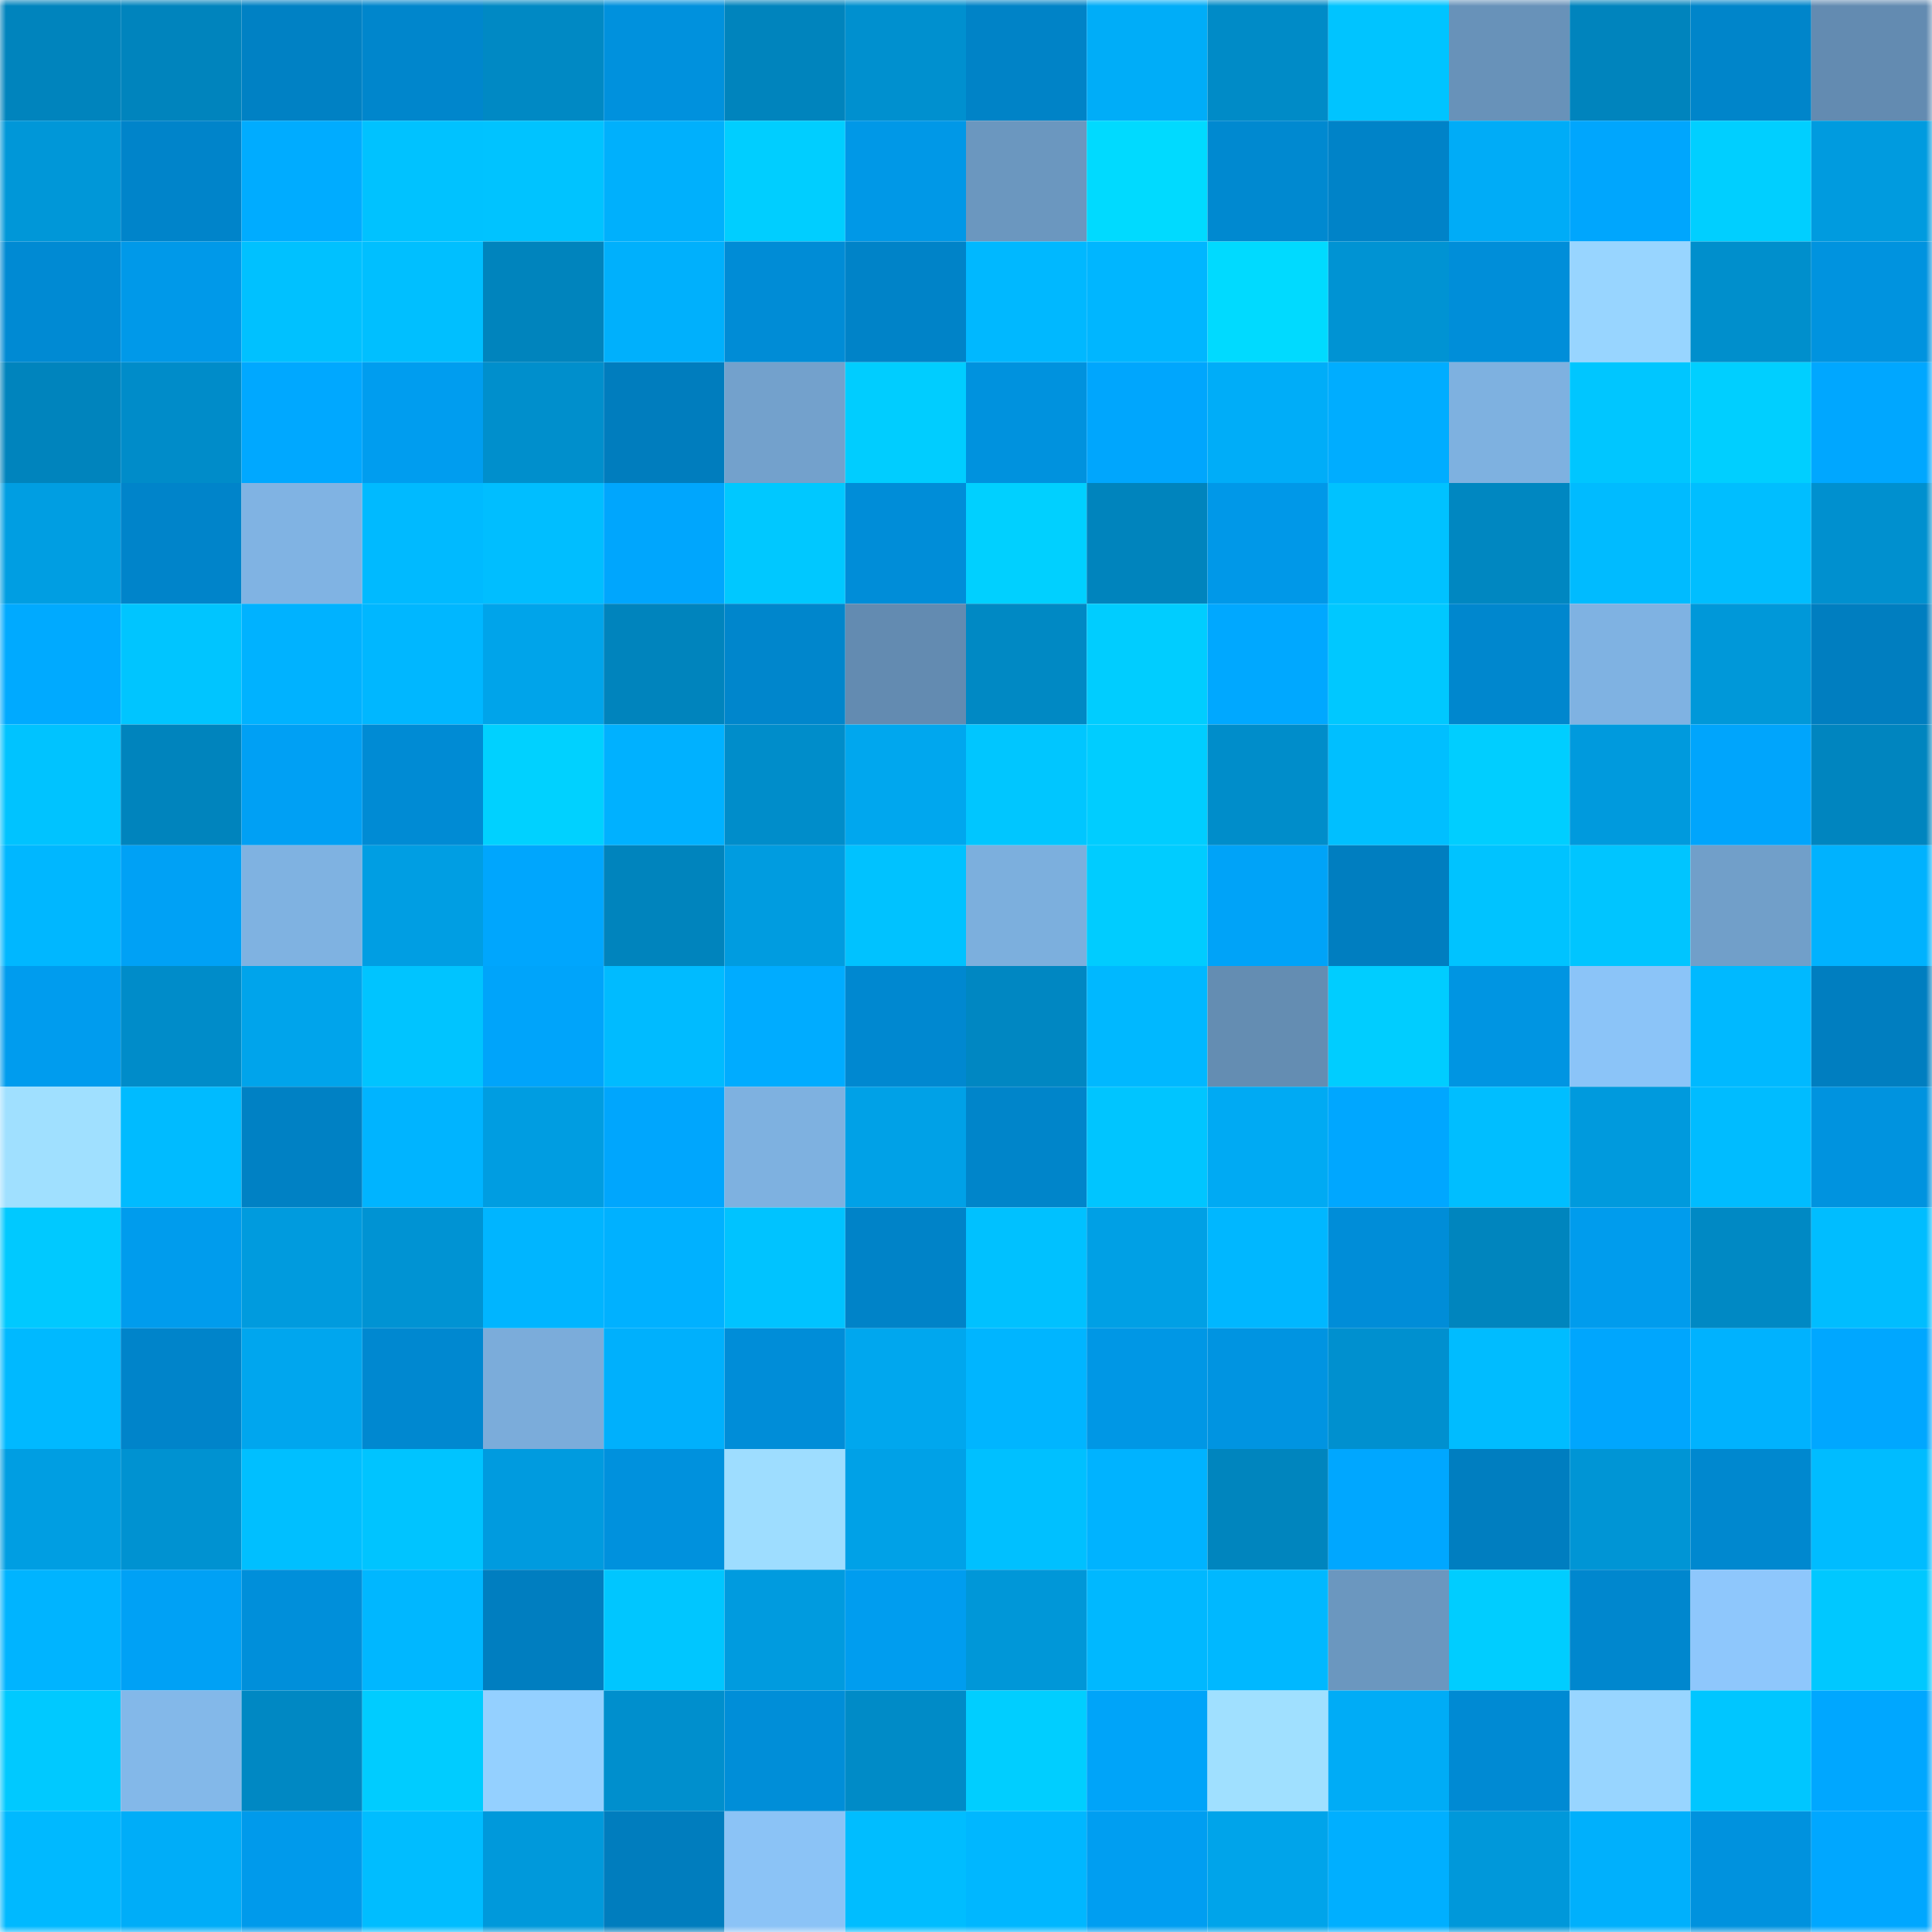 <svg viewBox="0 0 160 160" fill="none" role="img" xmlns="http://www.w3.org/2000/svg" width="240" height="240" name="ens%2Citscloud.eth"><mask id="469208026" mask-type="alpha" maskUnits="userSpaceOnUse" x="0" y="0" width="160" height="160"><rect width="160" height="160" fill="#FFFFFF"></rect></mask><g mask="url(#469208026)"><rect x="0" y="0" width="10" height="10" fill="#0084bd"></rect><rect x="10" y="0" width="10" height="10" fill="#0084bd"></rect><rect x="20" y="0" width="10" height="10" fill="#0081c4"></rect><rect x="30" y="0" width="10" height="10" fill="#0086cc"></rect><rect x="40" y="0" width="10" height="10" fill="#0089c4"></rect><rect x="50" y="0" width="10" height="10" fill="#0091dd"></rect><rect x="60" y="0" width="10" height="10" fill="#0084bd"></rect><rect x="70" y="0" width="10" height="10" fill="#0090cf"></rect><rect x="80" y="0" width="10" height="10" fill="#0083c7"></rect><rect x="90" y="0" width="10" height="10" fill="#00adf8"></rect><rect x="100" y="0" width="10" height="10" fill="#008bc7"></rect><rect x="110" y="0" width="10" height="10" fill="#00c4ff"></rect><rect x="120" y="0" width="10" height="10" fill="#6892b9"></rect><rect x="130" y="0" width="10" height="10" fill="#0084bd"></rect><rect x="140" y="0" width="10" height="10" fill="#0085ca"></rect><rect x="150" y="0" width="10" height="10" fill="#638bb1"></rect><rect x="0" y="10" width="10" height="10" fill="#0097d8"></rect><rect x="10" y="10" width="10" height="10" fill="#0084ca"></rect><rect x="20" y="10" width="10" height="10" fill="#00acff"></rect><rect x="30" y="10" width="10" height="10" fill="#00c2ff"></rect><rect x="40" y="10" width="10" height="10" fill="#00c3ff"></rect><rect x="50" y="10" width="10" height="10" fill="#00b0fc"></rect><rect x="60" y="10" width="10" height="10" fill="#00ceff"></rect><rect x="70" y="10" width="10" height="10" fill="#0098e7"></rect><rect x="80" y="10" width="10" height="10" fill="#6b97bf"></rect><rect x="90" y="10" width="10" height="10" fill="#00daff"></rect><rect x="100" y="10" width="10" height="10" fill="#0089d0"></rect><rect x="110" y="10" width="10" height="10" fill="#0083c8"></rect><rect x="120" y="10" width="10" height="10" fill="#00acf7"></rect><rect x="130" y="10" width="10" height="10" fill="#00a6fd"></rect><rect x="140" y="10" width="10" height="10" fill="#00cfff"></rect><rect x="150" y="10" width="10" height="10" fill="#009bdf"></rect><rect x="0" y="20" width="10" height="10" fill="#008ad3"></rect><rect x="10" y="20" width="10" height="10" fill="#0099e9"></rect><rect x="20" y="20" width="10" height="10" fill="#00c1ff"></rect><rect x="30" y="20" width="10" height="10" fill="#00bfff"></rect><rect x="40" y="20" width="10" height="10" fill="#0084bd"></rect><rect x="50" y="20" width="10" height="10" fill="#00b0fc"></rect><rect x="60" y="20" width="10" height="10" fill="#008cd6"></rect><rect x="70" y="20" width="10" height="10" fill="#0083c8"></rect><rect x="80" y="20" width="10" height="10" fill="#00b8ff"></rect><rect x="90" y="20" width="10" height="10" fill="#00b6ff"></rect><rect x="100" y="20" width="10" height="10" fill="#00daff"></rect><rect x="110" y="20" width="10" height="10" fill="#0093d3"></rect><rect x="120" y="20" width="10" height="10" fill="#008ed9"></rect><rect x="130" y="20" width="10" height="10" fill="#98d5ff"></rect><rect x="140" y="20" width="10" height="10" fill="#008fcc"></rect><rect x="150" y="20" width="10" height="10" fill="#0093df"></rect><rect x="0" y="30" width="10" height="10" fill="#0084bd"></rect><rect x="10" y="30" width="10" height="10" fill="#008cc9"></rect><rect x="20" y="30" width="10" height="10" fill="#00a8ff"></rect><rect x="30" y="30" width="10" height="10" fill="#009def"></rect><rect x="40" y="30" width="10" height="10" fill="#008fcc"></rect><rect x="50" y="30" width="10" height="10" fill="#007dbe"></rect><rect x="60" y="30" width="10" height="10" fill="#73a1cc"></rect><rect x="70" y="30" width="10" height="10" fill="#00cdff"></rect><rect x="80" y="30" width="10" height="10" fill="#0092de"></rect><rect x="90" y="30" width="10" height="10" fill="#00a6fd"></rect><rect x="100" y="30" width="10" height="10" fill="#00adf8"></rect><rect x="110" y="30" width="10" height="10" fill="#00adff"></rect><rect x="120" y="30" width="10" height="10" fill="#7eb1e0"></rect><rect x="130" y="30" width="10" height="10" fill="#00c6ff"></rect><rect x="140" y="30" width="10" height="10" fill="#00cfff"></rect><rect x="150" y="30" width="10" height="10" fill="#00a7ff"></rect><rect x="0" y="40" width="10" height="10" fill="#009ee2"></rect><rect x="10" y="40" width="10" height="10" fill="#0084ca"></rect><rect x="20" y="40" width="10" height="10" fill="#80b3e3"></rect><rect x="30" y="40" width="10" height="10" fill="#00baff"></rect><rect x="40" y="40" width="10" height="10" fill="#00beff"></rect><rect x="50" y="40" width="10" height="10" fill="#00a6fd"></rect><rect x="60" y="40" width="10" height="10" fill="#00c8ff"></rect><rect x="70" y="40" width="10" height="10" fill="#008dd8"></rect><rect x="80" y="40" width="10" height="10" fill="#00d0ff"></rect><rect x="90" y="40" width="10" height="10" fill="#0084bd"></rect><rect x="100" y="40" width="10" height="10" fill="#0098e8"></rect><rect x="110" y="40" width="10" height="10" fill="#00c2ff"></rect><rect x="120" y="40" width="10" height="10" fill="#0087c1"></rect><rect x="130" y="40" width="10" height="10" fill="#00bbff"></rect><rect x="140" y="40" width="10" height="10" fill="#00beff"></rect><rect x="150" y="40" width="10" height="10" fill="#0090cf"></rect><rect x="0" y="50" width="10" height="10" fill="#00aaff"></rect><rect x="10" y="50" width="10" height="10" fill="#00c5ff"></rect><rect x="20" y="50" width="10" height="10" fill="#00b2ff"></rect><rect x="30" y="50" width="10" height="10" fill="#00b7ff"></rect><rect x="40" y="50" width="10" height="10" fill="#00a4ea"></rect><rect x="50" y="50" width="10" height="10" fill="#0084bd"></rect><rect x="60" y="50" width="10" height="10" fill="#0086cc"></rect><rect x="70" y="50" width="10" height="10" fill="#638bb1"></rect><rect x="80" y="50" width="10" height="10" fill="#0089c4"></rect><rect x="90" y="50" width="10" height="10" fill="#00cdff"></rect><rect x="100" y="50" width="10" height="10" fill="#00a8ff"></rect><rect x="110" y="50" width="10" height="10" fill="#00c8ff"></rect><rect x="120" y="50" width="10" height="10" fill="#0087ce"></rect><rect x="130" y="50" width="10" height="10" fill="#7fb2e2"></rect><rect x="140" y="50" width="10" height="10" fill="#0098d9"></rect><rect x="150" y="50" width="10" height="10" fill="#007ec0"></rect><rect x="0" y="60" width="10" height="10" fill="#00c3ff"></rect><rect x="10" y="60" width="10" height="10" fill="#0084bd"></rect><rect x="20" y="60" width="10" height="10" fill="#00a0f4"></rect><rect x="30" y="60" width="10" height="10" fill="#008bd4"></rect><rect x="40" y="60" width="10" height="10" fill="#00d1ff"></rect><rect x="50" y="60" width="10" height="10" fill="#00b1ff"></rect><rect x="60" y="60" width="10" height="10" fill="#008dca"></rect><rect x="70" y="60" width="10" height="10" fill="#00a7ee"></rect><rect x="80" y="60" width="10" height="10" fill="#00c6ff"></rect><rect x="90" y="60" width="10" height="10" fill="#00cdff"></rect><rect x="100" y="60" width="10" height="10" fill="#008dca"></rect><rect x="110" y="60" width="10" height="10" fill="#00bfff"></rect><rect x="120" y="60" width="10" height="10" fill="#00ceff"></rect><rect x="130" y="60" width="10" height="10" fill="#009add"></rect><rect x="140" y="60" width="10" height="10" fill="#00a5fc"></rect><rect x="150" y="60" width="10" height="10" fill="#0085bf"></rect><rect x="0" y="70" width="10" height="10" fill="#00b7ff"></rect><rect x="10" y="70" width="10" height="10" fill="#00a1f5"></rect><rect x="20" y="70" width="10" height="10" fill="#7fb2e1"></rect><rect x="30" y="70" width="10" height="10" fill="#009ee3"></rect><rect x="40" y="70" width="10" height="10" fill="#00a6fd"></rect><rect x="50" y="70" width="10" height="10" fill="#0084bd"></rect><rect x="60" y="70" width="10" height="10" fill="#009ce0"></rect><rect x="70" y="70" width="10" height="10" fill="#00c2ff"></rect><rect x="80" y="70" width="10" height="10" fill="#7cafdd"></rect><rect x="90" y="70" width="10" height="10" fill="#00ccff"></rect><rect x="100" y="70" width="10" height="10" fill="#00a3f8"></rect><rect x="110" y="70" width="10" height="10" fill="#007ec0"></rect><rect x="120" y="70" width="10" height="10" fill="#00c3ff"></rect><rect x="130" y="70" width="10" height="10" fill="#00c5ff"></rect><rect x="140" y="70" width="10" height="10" fill="#719fc9"></rect><rect x="150" y="70" width="10" height="10" fill="#00b2fe"></rect><rect x="0" y="80" width="10" height="10" fill="#009cee"></rect><rect x="10" y="80" width="10" height="10" fill="#008cc9"></rect><rect x="20" y="80" width="10" height="10" fill="#00a4eb"></rect><rect x="30" y="80" width="10" height="10" fill="#00c4ff"></rect><rect x="40" y="80" width="10" height="10" fill="#00a4fa"></rect><rect x="50" y="80" width="10" height="10" fill="#00bbff"></rect><rect x="60" y="80" width="10" height="10" fill="#00acff"></rect><rect x="70" y="80" width="10" height="10" fill="#0088d0"></rect><rect x="80" y="80" width="10" height="10" fill="#0087c2"></rect><rect x="90" y="80" width="10" height="10" fill="#00b8ff"></rect><rect x="100" y="80" width="10" height="10" fill="#648db2"></rect><rect x="110" y="80" width="10" height="10" fill="#00cdff"></rect><rect x="120" y="80" width="10" height="10" fill="#0095e2"></rect><rect x="130" y="80" width="10" height="10" fill="#8bc4f8"></rect><rect x="140" y="80" width="10" height="10" fill="#00b9ff"></rect><rect x="150" y="80" width="10" height="10" fill="#007ec0"></rect><rect x="0" y="90" width="10" height="10" fill="#a0e0ff"></rect><rect x="10" y="90" width="10" height="10" fill="#00bbff"></rect><rect x="20" y="90" width="10" height="10" fill="#0081c4"></rect><rect x="30" y="90" width="10" height="10" fill="#00b4ff"></rect><rect x="40" y="90" width="10" height="10" fill="#009de1"></rect><rect x="50" y="90" width="10" height="10" fill="#00a6fd"></rect><rect x="60" y="90" width="10" height="10" fill="#7eb1e0"></rect><rect x="70" y="90" width="10" height="10" fill="#00a1e7"></rect><rect x="80" y="90" width="10" height="10" fill="#0085ca"></rect><rect x="90" y="90" width="10" height="10" fill="#00c5ff"></rect><rect x="100" y="90" width="10" height="10" fill="#00aaf3"></rect><rect x="110" y="90" width="10" height="10" fill="#00a7ff"></rect><rect x="120" y="90" width="10" height="10" fill="#00beff"></rect><rect x="130" y="90" width="10" height="10" fill="#009add"></rect><rect x="140" y="90" width="10" height="10" fill="#00bcff"></rect><rect x="150" y="90" width="10" height="10" fill="#0093df"></rect><rect x="0" y="100" width="10" height="10" fill="#00c9ff"></rect><rect x="10" y="100" width="10" height="10" fill="#009ced"></rect><rect x="20" y="100" width="10" height="10" fill="#009bde"></rect><rect x="30" y="100" width="10" height="10" fill="#0093d3"></rect><rect x="40" y="100" width="10" height="10" fill="#00b5ff"></rect><rect x="50" y="100" width="10" height="10" fill="#00b1ff"></rect><rect x="60" y="100" width="10" height="10" fill="#00c3ff"></rect><rect x="70" y="100" width="10" height="10" fill="#0083c8"></rect><rect x="80" y="100" width="10" height="10" fill="#00c1ff"></rect><rect x="90" y="100" width="10" height="10" fill="#00a0e5"></rect><rect x="100" y="100" width="10" height="10" fill="#00b7ff"></rect><rect x="110" y="100" width="10" height="10" fill="#008dd8"></rect><rect x="120" y="100" width="10" height="10" fill="#0085be"></rect><rect x="130" y="100" width="10" height="10" fill="#009ced"></rect><rect x="140" y="100" width="10" height="10" fill="#0089c4"></rect><rect x="150" y="100" width="10" height="10" fill="#00bdff"></rect><rect x="0" y="110" width="10" height="10" fill="#00b9ff"></rect><rect x="10" y="110" width="10" height="10" fill="#0084ca"></rect><rect x="20" y="110" width="10" height="10" fill="#00a6ee"></rect><rect x="30" y="110" width="10" height="10" fill="#0088d0"></rect><rect x="40" y="110" width="10" height="10" fill="#7bacda"></rect><rect x="50" y="110" width="10" height="10" fill="#00b0fc"></rect><rect x="60" y="110" width="10" height="10" fill="#008dd8"></rect><rect x="70" y="110" width="10" height="10" fill="#00a7ee"></rect><rect x="80" y="110" width="10" height="10" fill="#00b5ff"></rect><rect x="90" y="110" width="10" height="10" fill="#0097e5"></rect><rect x="100" y="110" width="10" height="10" fill="#0094e1"></rect><rect x="110" y="110" width="10" height="10" fill="#0090cf"></rect><rect x="120" y="110" width="10" height="10" fill="#00bcff"></rect><rect x="130" y="110" width="10" height="10" fill="#00a6fd"></rect><rect x="140" y="110" width="10" height="10" fill="#00b2fe"></rect><rect x="150" y="110" width="10" height="10" fill="#00a7ff"></rect><rect x="0" y="120" width="10" height="10" fill="#009ee2"></rect><rect x="10" y="120" width="10" height="10" fill="#0092d1"></rect><rect x="20" y="120" width="10" height="10" fill="#00bfff"></rect><rect x="30" y="120" width="10" height="10" fill="#00c4ff"></rect><rect x="40" y="120" width="10" height="10" fill="#009bdf"></rect><rect x="50" y="120" width="10" height="10" fill="#0091dd"></rect><rect x="60" y="120" width="10" height="10" fill="#9eddff"></rect><rect x="70" y="120" width="10" height="10" fill="#00a1e7"></rect><rect x="80" y="120" width="10" height="10" fill="#00c0ff"></rect><rect x="90" y="120" width="10" height="10" fill="#00b3ff"></rect><rect x="100" y="120" width="10" height="10" fill="#0085be"></rect><rect x="110" y="120" width="10" height="10" fill="#00a7ff"></rect><rect x="120" y="120" width="10" height="10" fill="#007ec0"></rect><rect x="130" y="120" width="10" height="10" fill="#0095d5"></rect><rect x="140" y="120" width="10" height="10" fill="#0088cf"></rect><rect x="150" y="120" width="10" height="10" fill="#00bcff"></rect><rect x="0" y="130" width="10" height="10" fill="#00b4ff"></rect><rect x="10" y="130" width="10" height="10" fill="#00a1f5"></rect><rect x="20" y="130" width="10" height="10" fill="#008fda"></rect><rect x="30" y="130" width="10" height="10" fill="#00b7ff"></rect><rect x="40" y="130" width="10" height="10" fill="#007ec0"></rect><rect x="50" y="130" width="10" height="10" fill="#00c6ff"></rect><rect x="60" y="130" width="10" height="10" fill="#009bdf"></rect><rect x="70" y="130" width="10" height="10" fill="#009def"></rect><rect x="80" y="130" width="10" height="10" fill="#0097d8"></rect><rect x="90" y="130" width="10" height="10" fill="#00b8ff"></rect><rect x="100" y="130" width="10" height="10" fill="#00b8ff"></rect><rect x="110" y="130" width="10" height="10" fill="#6b97bf"></rect><rect x="120" y="130" width="10" height="10" fill="#00cdff"></rect><rect x="130" y="130" width="10" height="10" fill="#0087ce"></rect><rect x="140" y="130" width="10" height="10" fill="#8ec7fc"></rect><rect x="150" y="130" width="10" height="10" fill="#00c8ff"></rect><rect x="0" y="140" width="10" height="10" fill="#00c9ff"></rect><rect x="10" y="140" width="10" height="10" fill="#83b8e9"></rect><rect x="20" y="140" width="10" height="10" fill="#0088c3"></rect><rect x="30" y="140" width="10" height="10" fill="#00ccff"></rect><rect x="40" y="140" width="10" height="10" fill="#94d0ff"></rect><rect x="50" y="140" width="10" height="10" fill="#008fcd"></rect><rect x="60" y="140" width="10" height="10" fill="#008ed8"></rect><rect x="70" y="140" width="10" height="10" fill="#008bc7"></rect><rect x="80" y="140" width="10" height="10" fill="#00ceff"></rect><rect x="90" y="140" width="10" height="10" fill="#00a4f9"></rect><rect x="100" y="140" width="10" height="10" fill="#a0e0ff"></rect><rect x="110" y="140" width="10" height="10" fill="#00acf6"></rect><rect x="120" y="140" width="10" height="10" fill="#008ad3"></rect><rect x="130" y="140" width="10" height="10" fill="#98d5ff"></rect><rect x="140" y="140" width="10" height="10" fill="#00c6ff"></rect><rect x="150" y="140" width="10" height="10" fill="#00a7ff"></rect><rect x="0" y="150" width="10" height="10" fill="#00b9ff"></rect><rect x="10" y="150" width="10" height="10" fill="#00adf8"></rect><rect x="20" y="150" width="10" height="10" fill="#009aeb"></rect><rect x="30" y="150" width="10" height="10" fill="#00bdff"></rect><rect x="40" y="150" width="10" height="10" fill="#0099db"></rect><rect x="50" y="150" width="10" height="10" fill="#007dbe"></rect><rect x="60" y="150" width="10" height="10" fill="#8bc3f6"></rect><rect x="70" y="150" width="10" height="10" fill="#00bdff"></rect><rect x="80" y="150" width="10" height="10" fill="#00b7ff"></rect><rect x="90" y="150" width="10" height="10" fill="#009ef1"></rect><rect x="100" y="150" width="10" height="10" fill="#00a4ea"></rect><rect x="110" y="150" width="10" height="10" fill="#00afff"></rect><rect x="120" y="150" width="10" height="10" fill="#0098da"></rect><rect x="130" y="150" width="10" height="10" fill="#00b0fc"></rect><rect x="140" y="150" width="10" height="10" fill="#0092de"></rect><rect x="150" y="150" width="10" height="10" fill="#00a7ff"></rect></g></svg>